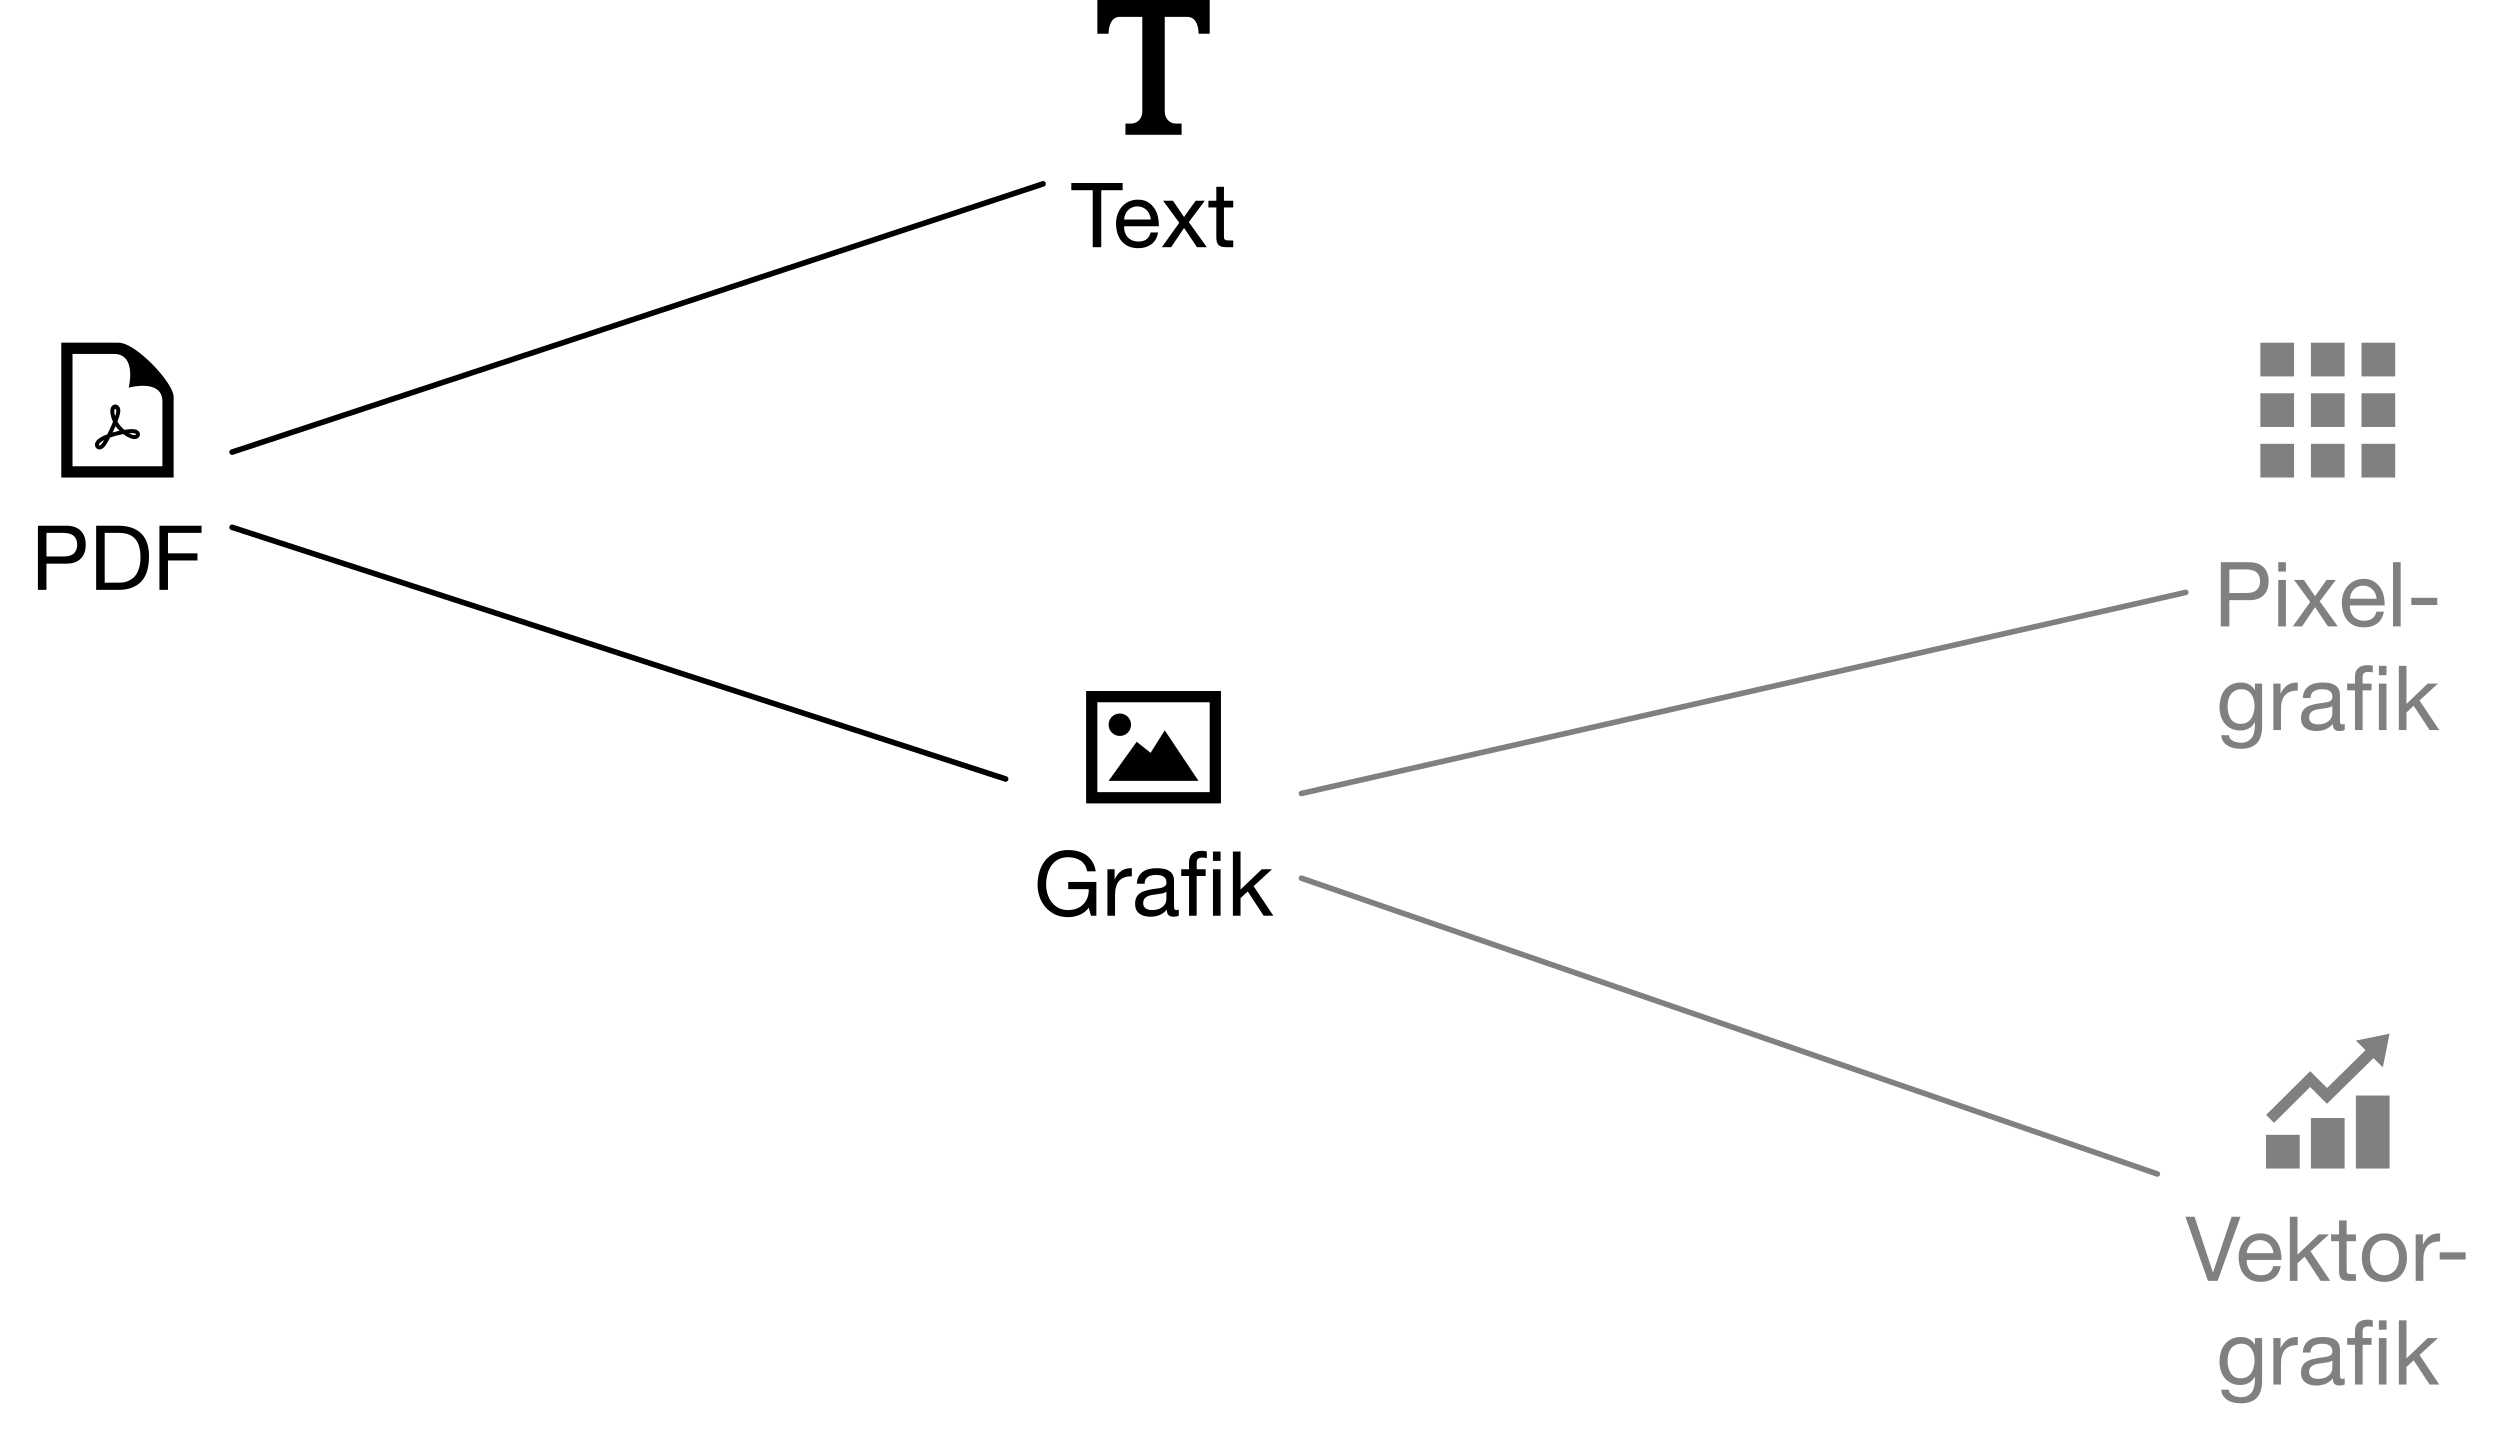 <?xml version="1.0" encoding="UTF-8" standalone="no"?>
<!DOCTYPE svg PUBLIC "-//W3C//DTD SVG 1.1//EN" "http://www.w3.org/Graphics/SVG/1.1/DTD/svg11.dtd">
<svg xmlns="http://www.w3.org/2000/svg" xmlns:xlink="http://www.w3.org/1999/xlink" version="1.1" width="445pt" height="255pt" viewBox="0 0 445 255">
<g enable-background="new">
<clipPath id="cp0">
<path transform="matrix(1,0,0,-1,0,255)" d="M 0 0 L 445 0 L 445 255 L 0 255 Z "/>
</clipPath>
<g clip-path="url(#cp0)">
<path transform="matrix(1,0,0,1,1,95)" stroke-width="1" stroke-linecap="round" stroke-linejoin="round" fill="none" stroke="#7f807f" d="M 230.656 46.238 L 388.056 10.448 "/>
<path transform="matrix(1,0,0,1,1,95)" stroke-width="1" stroke-linecap="round" stroke-linejoin="round" fill="none" stroke="#7f807f" d="M 230.656 61.321 L 383 113.963 "/>
<path transform="matrix(1,0,0,1,1,95)" stroke-width="1" stroke-linecap="round" stroke-linejoin="round" fill="none" stroke="#000000" d="M 40.316 -1.136 L 178 43.658 "/>
<path transform="matrix(1,0,0,1,1,95)" stroke-width="1" stroke-linecap="round" stroke-linejoin="round" fill="none" stroke="#000000" d="M 40.316 -14.526 L 184.664 -62.272 "/>
<path transform="matrix(1,0,0,-1,0,255)" d="M 20.27 192 C 24.426 192 22.908 186 22.908 186 C 22.908 186 28.908 187.65 28.908 183.543 L 28.908 172 L 12.908 172 L 12.908 192 Z M 21.097 194 L 10.908 194 L 10.908 170 L 30.908 170 L 30.908 184.386 C 30.908 186.777 24.26 194 21.097 194 Z M 17.356 176.739 C 17.702 177.066 18.288 177.386 19.098 177.693 C 19.464 178.418 19.829 179.216 20.116 179.925 C 19.874 180.431 19.719 180.964 19.652 181.513 C 19.402 183.574 21.735 183.42 21.381 181.501 C 21.313 181.133 21.151 180.617 20.898 179.965 C 21.265 179.311 21.747 178.819 22.131 178.493 C 22.655 178.577 23.402 178.663 23.928 178.586 C 25.324 178.381 25.147 176.842 23.907 176.842 C 23.258 176.842 22.444 177.349 21.935 177.738 C 21.156 177.594 20.322 177.373 19.605 177.12 C 19.376 176.68 19.069 176.119 18.794 175.724 C 17.651 174.078 16.144 175.597 17.356 176.739 Z M 18.555 176.684 C 18.302 176.556 17.946 176.336 17.754 176.125 C 17.455 175.797 17.651 175.539 18.011 175.892 C 18.189 176.064 18.403 176.384 18.555 176.684 Z M 22.995 177.885 C 23.23 177.727 23.553 177.562 23.906 177.555 C 24.318 177.547 24.283 177.816 23.824 177.883 C 23.624 177.913 23.336 177.913 22.995 177.885 Z M 20.048 178.013 C 20.376 178.122 21.084 178.287 21.261 178.328 C 21.241 178.349 20.733 178.872 20.566 179.16 C 20.432 178.825 20.057 178.033 20.048 178.013 Z M 20.362 181.996 C 20.305 181.7 20.391 181.225 20.491 180.935 C 20.604 181.172 20.746 181.741 20.688 182.02 C 20.632 182.299 20.426 182.319 20.362 181.996 Z M 20.362 181.996 "/>
<symbol id="font_1_5">
<path d="M .095 .372 L .095 .634 L .281 .634 C .335 .634 .374 .623 .399 .6 C .424 .578 .437 .546 .437 .503 C .437 .46 .424 .428 .399 .405 C .374 .382 .335 .371 .281 .372 L .095 .372 M 0 .714 L 0 0 L .095 0 L .095 .292 L .313 .292 C .385 .291 .439 .31 .476 .347 C .513 .384 .532 .436 .532 .503 C .532 .57 .513 .621 .476 .658 C .439 .695 .385 .714 .313 .714 L 0 .714 Z "/>
</symbol>
<symbol id="font_1_2">
<path d="M .095 .08 L .095 .634 L .255 .634 C .299 .634 .336 .628 .366 .615 C .396 .603 .42 .585 .439 .561 C .458 .538 .472 .509 .48 .475 C .489 .442 .493 .404 .493 .361 C .493 .317 .488 .279 .479 .248 C .47 .217 .459 .192 .445 .171 C .431 .15 .415 .134 .397 .122 C .38 .11 .362 .101 .344 .094 C .326 .088 .309 .084 .293 .082 C .277 .081 .264 .08 .253 .08 L .095 .08 M 0 .714 L 0 0 L .245 0 C .304 0 .356 .008 .399 .025 C .442 .042 .478 .066 .506 .097 C .534 .129 .555 .168 .568 .214 C .581 .261 .588 .314 .588 .374 C .588 .489 .558 .574 .499 .63 C .44 .686 .355 .714 .245 .714 L 0 .714 Z "/>
</symbol>
<symbol id="font_1_3">
<path d="M 0 .714 L 0 0 L .095 0 L .095 .327 L .423 .327 L .423 .407 L .095 .407 L .095 .634 L .469 .634 L .469 .714 L 0 .714 Z "/>
</symbol>
<use xlink:href="#font_1_5" transform="matrix(16,0,0,-16,6.748,105)"/>
<use xlink:href="#font_1_2" transform="matrix(16,0,0,-16,17.116,105)"/>
<use xlink:href="#font_1_3" transform="matrix(16,0,0,-16,28.38,105)"/>
<path transform="matrix(1,0,0,-1,0,255)" d="M 215.328 255 L 195.328 255 L 195.328 249 L 197.327 249 C 197.327 250.174 197.724 252 199.328 252 L 203.328 252 L 203.328 235.126 C 203.328 233.952 202.503 233 201.328 233 L 200.328 233 L 200.328 231 L 210.327 231 L 210.327 233 L 209.328 233 C 208.154 233 207.328 233.952 207.328 235.126 L 207.328 252 L 211.328 252 C 212.977 252 213.348 250.174 213.348 249 L 215.328 249 L 215.328 255 Z M 215.328 255 "/>
<symbol id="font_1_6">
<path d="M .238 .634 L .238 0 L .333 0 L .333 .634 L .571 .634 L .571 .714 L 0 .714 L 0 .634 L .238 .634 Z "/>
</symbol>
<symbol id="font_1_9">
<path d="M .387 .319 L .09 .319 C .091 .339 .096 .358 .103 .375 C .11 .393 .12 .409 .133 .422 C .146 .435 .161 .446 .178 .453 C .196 .461 .216 .465 .238 .465 C .259 .465 .279 .461 .296 .453 C .314 .446 .329 .435 .342 .422 C .355 .409 .366 .394 .373 .376 C .381 .358 .386 .339 .387 .319 M .469 .175 L .385 .175 C .378 .141 .362 .116 .339 .099 C .316 .082 .287 .074 .251 .074 C .223 .074 .199 .079 .178 .088 C .157 .097 .14 .11 .127 .125 C .114 .141 .104 .159 .098 .179 C .092 .2 .089 .221 .09 .244 L .477 .244 C .478 .275 .475 .308 .468 .343 C .461 .378 .449 .41 .43 .439 C .412 .468 .388 .492 .357 .511 C .327 .53 .289 .54 .243 .54 C .208 .54 .175 .533 .145 .52 C .116 .507 .09 .488 .068 .464 C .047 .44 .03 .412 .018 .379 C .006 .346 0 .31 0 .271 C .001 .232 .007 .195 .017 .162 C .028 .129 .043 .1 .064 .076 C .085 .052 .11 .033 .14 .02 C .171 .007 .207 0 .248 0 C .307 0 .355 .015 .394 .044 C .433 .073 .458 .117 .469 .175 Z "/>
</symbol>
<symbol id="font_1_11">
<path d="M .194 .272 L 0 0 L .103 0 L .247 .214 L .391 0 L .5 0 L .3 .279 L .478 .517 L .376 .517 L .247 .336 L .123 .517 L .014 .517 L .194 .272 Z "/>
</symbol>
<symbol id="font_1_10">
<path d="M .173 .517 L .173 .672 L .088 .672 L .088 .517 L 0 .517 L 0 .442 L .088 .442 L .088 .113 C .088 .089 .09 .07 .095 .055 C .1 .04 .107 .029 .116 .021 C .126 .013 .139 .007 .154 .004 C .17 .001 .189 0 .211 0 L .276 0 L .276 .075 L .237 .075 C .224 .075 .213 .075 .204 .076 C .196 .077 .19 .08 .185 .083 C .18 .086 .177 .091 .175 .097 C .174 .103 .173 .111 .173 .121 L .173 .442 L .276 .442 L .276 .517 L .173 .517 Z "/>
</symbol>
<use xlink:href="#font_1_6" transform="matrix(16,0,0,-16,190.696,44)"/>
<use xlink:href="#font_1_9" transform="matrix(16,0,0,-16,198.648,44.176)"/>
<use xlink:href="#font_1_11" transform="matrix(16,0,0,-16,206.808,44)"/>
<use xlink:href="#font_1_10" transform="matrix(16,0,0,-16,215.096,44)"/>
<path transform="matrix(1,0,0,-1,0,255)" d="M 207.328 125 L 204.809 121 L 202.328 122.96 L 197.328 116 L 213.328 116 Z M 215.328 130 L 215.328 114 L 195.328 114 L 195.328 130 Z M 217.328 132 L 193.328 132 L 193.328 112 L 217.328 112 Z M 197.328 126 C 197.328 127.104 198.224 128 199.328 128 C 200.432 128 201.328 127.104 201.328 126 C 201.328 124.895 200.432 124 199.328 124 C 198.224 124 197.328 124.895 197.328 126 Z M 197.328 126 "/>
<symbol id="font_1_4">
<path d="M .569 .105 L .594 .016 L .654 .016 L .654 .392 L .341 .392 L .341 .312 L .569 .312 C .57 .279 .566 .249 .556 .22 C .546 .192 .531 .167 .511 .146 C .492 .125 .468 .109 .439 .097 C .41 .085 .377 .079 .34 .079 C .3 .079 .265 .087 .234 .102 C .204 .118 .179 .139 .158 .165 C .137 .192 .122 .222 .111 .256 C .1 .291 .095 .327 .095 .364 C .095 .402 .1 .439 .109 .475 C .118 .512 .133 .544 .152 .572 C .172 .601 .197 .624 .228 .641 C .259 .658 .297 .667 .34 .667 C .367 .667 .392 .664 .415 .657 C .439 .651 .46 .642 .479 .629 C .498 .616 .513 .6 .526 .58 C .539 .561 .547 .537 .552 .51 L .647 .51 C .64 .552 .628 .588 .609 .617 C .591 .647 .568 .672 .541 .691 C .514 .71 .484 .724 .449 .733 C .415 .742 .379 .747 .34 .747 C .283 .747 .234 .736 .191 .715 C .149 .694 .114 .666 .085 .631 C .057 .596 .036 .554 .021 .507 C .007 .46 0 .411 0 .359 C 0 .312 .008 .267 .023 .224 C .038 .181 .061 .142 .09 .109 C .119 .076 .155 .049 .197 .029 C .239 .01 .287 0 .34 0 C .382 0 .424 .008 .465 .024 C .506 .041 .541 .068 .569 .105 Z "/>
</symbol>
<symbol id="font_1_f">
<path d="M 0 .517 L 0 0 L .085 0 L .085 .23 C .085 .263 .088 .293 .095 .318 C .102 .344 .112 .366 .127 .384 C .142 .402 .161 .416 .185 .425 C .209 .434 .238 .439 .272 .439 L .272 .529 C .226 .53 .188 .521 .158 .501 C .128 .481 .103 .45 .082 .408 L .08 .408 L .08 .517 L 0 .517 Z "/>
</symbol>
<symbol id="font_1_8">
<path d="M .486 .013 C .471 .004 .451 0 .425 0 C .403 0 .385 .006 .372 .018 C .359 .031 .353 .051 .353 .079 C .33 .051 .302 .031 .271 .018 C .24 .006 .207 0 .171 0 C .148 0 .125 .003 .104 .008 C .083 .013 .065 .022 .05 .033 C .035 .044 .022 .059 .013 .077 C .004 .096 0 .118 0 .144 C 0 .173 .005 .197 .015 .216 C .025 .235 .038 .25 .054 .261 C .071 .273 .089 .282 .11 .288 C .131 .294 .153 .299 .175 .303 C .198 .308 .22 .311 .241 .313 C .262 .316 .281 .319 .297 .323 C .313 .328 .326 .334 .335 .342 C .344 .351 .349 .363 .349 .379 C .349 .398 .345 .413 .338 .424 C .331 .435 .322 .444 .311 .45 C .3 .456 .288 .46 .274 .462 C .261 .464 .247 .465 .234 .465 C .198 .465 .168 .458 .144 .444 C .12 .431 .107 .405 .105 .367 L .02 .367 C .021 .399 .028 .426 .04 .448 C .052 .47 .068 .488 .088 .501 C .108 .515 .131 .525 .156 .531 C .182 .537 .21 .54 .239 .54 C .262 .54 .285 .538 .308 .535 C .331 .532 .352 .525 .371 .514 C .39 .504 .405 .49 .416 .471 C .427 .452 .433 .428 .433 .398 L .433 .132 C .433 .112 .434 .097 .436 .088 C .439 .079 .447 .074 .46 .074 C .467 .074 .476 .076 .486 .079 L .486 .013 M .348 .278 C .337 .27 .323 .264 .306 .26 C .289 .257 .27 .254 .251 .251 C .232 .249 .213 .246 .194 .243 C .175 .24 .157 .236 .142 .229 C .127 .222 .114 .213 .104 .2 C .095 .188 .09 .171 .09 .15 C .09 .136 .093 .124 .098 .114 C .104 .105 .111 .097 .12 .091 C .129 .085 .14 .081 .152 .078 C .164 .075 .177 .074 .19 .074 C .218 .074 .242 .078 .262 .085 C .282 .093 .298 .103 .311 .114 C .324 .126 .333 .139 .339 .152 C .345 .166 .348 .179 .348 .191 L .348 .278 Z "/>
</symbol>
<symbol id="font_1_12">
<path d="M .353 0 L .438 0 L .438 .517 L .353 .517 L .353 0 M .353 .61 L .438 .61 L .438 .714 L .353 .714 L .353 .61 M .087 .442 L .087 0 L .172 0 L .172 .442 L .272 .442 L .272 .517 L .172 .517 L .172 .589 C .172 .612 .178 .627 .189 .635 C .2 .643 .216 .647 .237 .647 C .244 .647 .252 .646 .261 .645 C .27 .644 .278 .643 .285 .64 L .285 .714 C .277 .717 .268 .719 .257 .72 C .247 .721 .238 .722 .23 .722 C .183 .722 .148 .711 .123 .689 C .099 .668 .087 .636 .087 .594 L .087 .517 L 0 .517 L 0 .442 L .087 .442 Z "/>
</symbol>
<symbol id="font_1_c">
<path d="M 0 .714 L 0 0 L .085 0 L .085 .196 L .165 .27 L .342 0 L .45 0 L .23 .329 L .435 .517 L .321 .517 L .085 .291 L .085 .714 L 0 .714 Z "/>
</symbol>
<use xlink:href="#font_1_4" transform="matrix(16,0,0,-16,184.688,163.256)"/>
<use xlink:href="#font_1_f" transform="matrix(16,0,0,-16,197.12,163)"/>
<use xlink:href="#font_1_8" transform="matrix(16,0,0,-16,202.048,163.176)"/>
<use xlink:href="#font_1_12" transform="matrix(16,0,0,-16,210.256,163)"/>
<use xlink:href="#font_1_c" transform="matrix(16,0,0,-16,219.456,163)"/>
<path transform="matrix(1,0,0,-1,0,255)" d="M 408.344 188 L 402.344 188 L 402.344 194 L 408.344 194 Z M 417.344 194 L 411.344 194 L 411.344 188 L 417.344 188 Z M 426.344 194 L 420.344 194 L 420.344 188 L 426.344 188 Z M 408.344 185 L 402.344 185 L 402.344 179 L 408.344 179 Z M 417.344 185 L 411.344 185 L 411.344 179 L 417.344 179 Z M 426.344 185 L 420.344 185 L 420.344 179 L 426.344 179 Z M 408.344 176 L 402.344 176 L 402.344 170 L 408.344 170 Z M 417.344 176 L 411.344 176 L 411.344 170 L 417.344 170 Z M 426.344 176 L 420.344 176 L 420.344 170 L 426.344 170 Z M 426.344 176 " fill="#7f807f"/>
<symbol id="font_1_b">
<path d="M .085 .61 L .085 .714 L 0 .714 L 0 .61 L .085 .61 M 0 .517 L 0 0 L .085 0 L .085 .517 L 0 .517 Z "/>
</symbol>
<symbol id="font_1_d">
<path d="M 0 .714 L 0 0 L .085 0 L .085 .714 L 0 .714 Z "/>
</symbol>
<symbol id="font_1_1">
<path d="M 0 .08 L 0 0 L .289 0 L .289 .08 L 0 .08 Z "/>
</symbol>
<use xlink:href="#font_1_5" transform="matrix(16,0,0,-16,395.304,111.5)" fill="#7f807f"/>
<use xlink:href="#font_1_b" transform="matrix(16,0,0,-16,405.528,111.5)" fill="#7f807f"/>
<use xlink:href="#font_1_11" transform="matrix(16,0,0,-16,408.12,111.5)" fill="#7f807f"/>
<use xlink:href="#font_1_9" transform="matrix(16,0,0,-16,416.84,111.676)" fill="#7f807f"/>
<use xlink:href="#font_1_d" transform="matrix(16,0,0,-16,425.96,111.5)" fill="#7f807f"/>
<use xlink:href="#font_1_1" transform="matrix(16,0,0,-16,429.208,107.692)" fill="#7f807f"/>
<symbol id="font_1_a">
<path d="M .474 .253 L .474 .726 L .394 .726 L .394 .652 L .393 .652 C .378 .681 .356 .702 .329 .716 C .302 .731 .272 .738 .239 .738 C .194 .738 .157 .729 .126 .712 C .095 .695 .071 .674 .052 .647 C .033 .621 .02 .592 .012 .559 C .004 .527 0 .496 0 .465 C 0 .43 .005 .396 .014 .364 C .024 .333 .039 .305 .058 .281 C .077 .258 .101 .239 .13 .225 C .159 .211 .192 .204 .231 .204 C .264 .204 .296 .211 .325 .226 C .355 .241 .377 .265 .392 .297 L .394 .297 L .394 .263 C .394 .234 .391 .208 .385 .184 C .38 .16 .371 .14 .358 .123 C .345 .106 .329 .092 .31 .083 C .291 .073 .267 .068 .239 .068 C .225 .068 .21 .07 .195 .073 C .18 .076 .165 .08 .152 .087 C .139 .094 .128 .102 .119 .113 C .11 .124 .106 .137 .105 .152 L .02 .152 C .021 .124 .029 .1 .042 .081 C .055 .062 .072 .046 .092 .034 C .113 .022 .135 .013 .16 .008 C .185 .003 .21 0 .234 0 C .317 0 .377 .021 .416 .063 C .455 .105 .474 .168 .474 .253 M .236 .278 C .208 .278 .185 .284 .166 .295 C .147 .307 .132 .322 .121 .341 C .11 .36 .102 .382 .097 .405 C .092 .428 .09 .452 .09 .475 C .09 .5 .093 .523 .098 .546 C .104 .569 .113 .589 .125 .606 C .138 .623 .154 .637 .173 .647 C .192 .658 .216 .663 .243 .663 C .27 .663 .292 .658 .311 .647 C .33 .636 .345 .622 .356 .604 C .368 .587 .377 .567 .382 .545 C .387 .523 .39 .501 .39 .478 C .39 .454 .387 .43 .381 .406 C .376 .382 .367 .36 .355 .341 C .343 .322 .327 .307 .307 .295 C .288 .284 .264 .278 .236 .278 Z "/>
</symbol>
<use xlink:href="#font_1_a" transform="matrix(16,0,0,-16,395.072,133.292)" fill="#7f807f"/>
<use xlink:href="#font_1_f" transform="matrix(16,0,0,-16,404.656,129.948)" fill="#7f807f"/>
<use xlink:href="#font_1_8" transform="matrix(16,0,0,-16,409.584,130.124)" fill="#7f807f"/>
<use xlink:href="#font_1_12" transform="matrix(16,0,0,-16,417.792,129.948)" fill="#7f807f"/>
<use xlink:href="#font_1_c" transform="matrix(16,0,0,-16,426.992,129.948)" fill="#7f807f"/>
<path transform="matrix(1,0,0,-1,0,255)" d="M 409.344 47 L 403.344 47 L 403.344 53 L 409.344 53 Z M 417.344 56 L 411.344 56 L 411.344 47 L 417.344 47 Z M 425.344 60 L 419.344 60 L 419.344 47 L 425.344 47 Z M 425.344 71 L 419.344 69.779 L 421.06 68.071 L 414.21 61.338 L 411.209 64.34 L 403.368 56.543 L 404.778 55.125 L 411.205 61.515 L 414.196 58.522 L 422.476 66.659 L 424.143 64.999 L 425.344 71 Z M 425.344 71 " fill="#7f807f"/>
<symbol id="font_1_7">
<path d="M .359 0 L .613 .714 L .514 .714 L .308 .095 L .306 .095 L .102 .714 L 0 .714 L .251 0 L .359 0 Z "/>
</symbol>
<symbol id="font_1_e">
<path d="M .09 .269 C .09 .3 .094 .328 .102 .352 C .111 .377 .122 .397 .137 .414 C .152 .431 .169 .443 .188 .452 C .208 .461 .229 .465 .251 .465 C .273 .465 .294 .461 .313 .452 C .333 .443 .35 .431 .365 .414 C .38 .397 .391 .377 .399 .352 C .408 .328 .412 .3 .412 .269 C .412 .238 .408 .21 .399 .185 C .391 .161 .38 .141 .365 .124 C .35 .108 .333 .096 .313 .087 C .294 .078 .273 .074 .251 .074 C .229 .074 .208 .078 .188 .087 C .169 .096 .152 .108 .137 .124 C .122 .141 .111 .161 .102 .185 C .094 .21 .09 .238 .09 .269 M 0 .269 C 0 .231 .005 .196 .016 .163 C .027 .13 .043 .102 .064 .077 C .085 .053 .112 .034 .143 .02 C .174 .007 .21 0 .251 0 C .292 0 .328 .007 .359 .02 C .39 .034 .417 .053 .438 .077 C .459 .102 .475 .13 .486 .163 C .497 .196 .502 .231 .502 .269 C .502 .307 .497 .342 .486 .375 C .475 .408 .459 .437 .438 .461 C .417 .486 .39 .505 .359 .519 C .328 .533 .292 .54 .251 .54 C .21 .54 .174 .533 .143 .519 C .112 .505 .085 .486 .064 .461 C .043 .437 .027 .408 .016 .375 C .005 .342 0 .307 0 .269 Z "/>
</symbol>
<use xlink:href="#font_1_7" transform="matrix(16,0,0,-16,389,228)" fill="#7f807f"/>
<use xlink:href="#font_1_9" transform="matrix(16,0,0,-16,398.472,228.176)" fill="#7f807f"/>
<use xlink:href="#font_1_c" transform="matrix(16,0,0,-16,407.592,228)" fill="#7f807f"/>
<use xlink:href="#font_1_10" transform="matrix(16,0,0,-16,414.936,228)" fill="#7f807f"/>
<use xlink:href="#font_1_e" transform="matrix(16,0,0,-16,420.408,228.176)" fill="#7f807f"/>
<use xlink:href="#font_1_f" transform="matrix(16,0,0,-16,429.992,228)" fill="#7f807f"/>
<use xlink:href="#font_1_1" transform="matrix(16,0,0,-16,434.264,224.192)" fill="#7f807f"/>
<use xlink:href="#font_1_a" transform="matrix(16,0,0,-16,395.072,249.792)" fill="#7f807f"/>
<use xlink:href="#font_1_f" transform="matrix(16,0,0,-16,404.656,246.448)" fill="#7f807f"/>
<use xlink:href="#font_1_8" transform="matrix(16,0,0,-16,409.584,246.624)" fill="#7f807f"/>
<use xlink:href="#font_1_12" transform="matrix(16,0,0,-16,417.792,246.448)" fill="#7f807f"/>
<use xlink:href="#font_1_c" transform="matrix(16,0,0,-16,426.992,246.448)" fill="#7f807f"/>
</g>
</g>
</svg>
